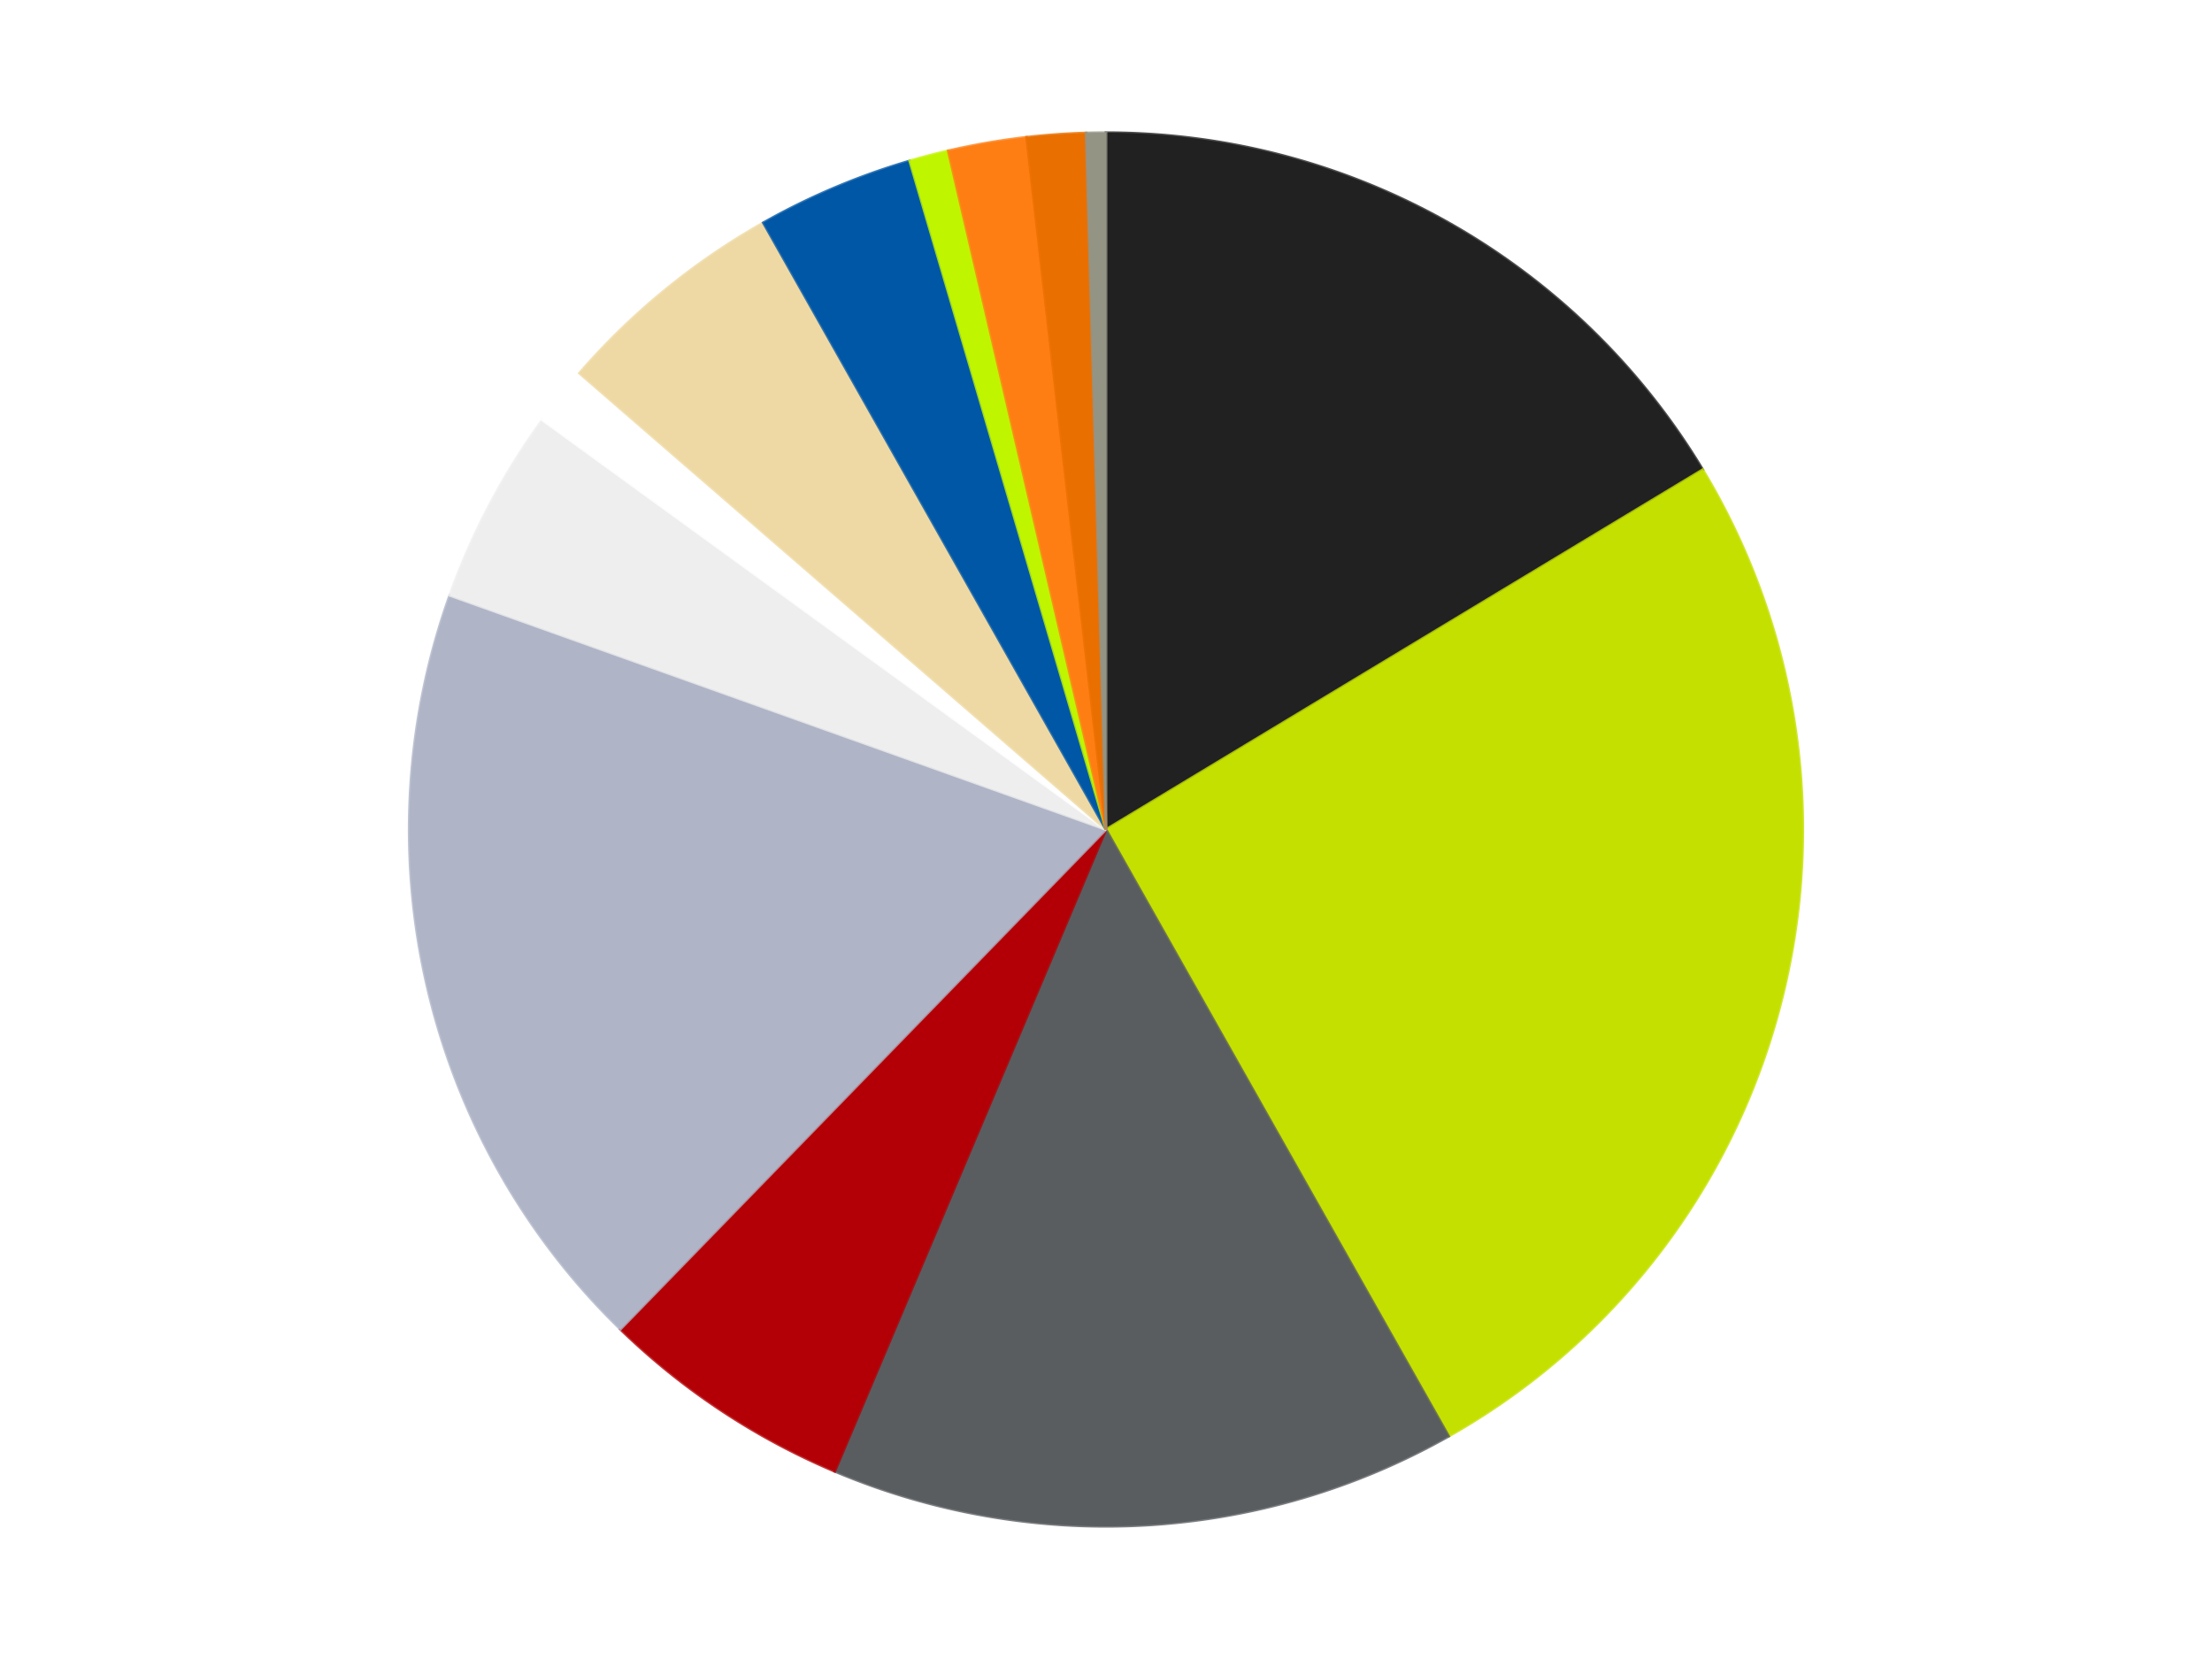 <?xml version='1.0' encoding='utf-8'?>
<svg xmlns="http://www.w3.org/2000/svg" xmlns:xlink="http://www.w3.org/1999/xlink" id="chart-61520f2d-2746-41da-a3a5-a52e4da55e21" class="pygal-chart" viewBox="0 0 800 600"><!--Generated with pygal 3.0.4 (lxml) ©Kozea 2012-2016 on 2024-07-04--><!--http://pygal.org--><!--http://github.com/Kozea/pygal--><defs><style type="text/css">#chart-61520f2d-2746-41da-a3a5-a52e4da55e21{-webkit-user-select:none;-webkit-font-smoothing:antialiased;font-family:Consolas,"Liberation Mono",Menlo,Courier,monospace}#chart-61520f2d-2746-41da-a3a5-a52e4da55e21 .title{font-family:Consolas,"Liberation Mono",Menlo,Courier,monospace;font-size:16px}#chart-61520f2d-2746-41da-a3a5-a52e4da55e21 .legends .legend text{font-family:Consolas,"Liberation Mono",Menlo,Courier,monospace;font-size:14px}#chart-61520f2d-2746-41da-a3a5-a52e4da55e21 .axis text{font-family:Consolas,"Liberation Mono",Menlo,Courier,monospace;font-size:10px}#chart-61520f2d-2746-41da-a3a5-a52e4da55e21 .axis text.major{font-family:Consolas,"Liberation Mono",Menlo,Courier,monospace;font-size:10px}#chart-61520f2d-2746-41da-a3a5-a52e4da55e21 .text-overlay text.value{font-family:Consolas,"Liberation Mono",Menlo,Courier,monospace;font-size:16px}#chart-61520f2d-2746-41da-a3a5-a52e4da55e21 .text-overlay text.label{font-family:Consolas,"Liberation Mono",Menlo,Courier,monospace;font-size:10px}#chart-61520f2d-2746-41da-a3a5-a52e4da55e21 .tooltip{font-family:Consolas,"Liberation Mono",Menlo,Courier,monospace;font-size:14px}#chart-61520f2d-2746-41da-a3a5-a52e4da55e21 text.no_data{font-family:Consolas,"Liberation Mono",Menlo,Courier,monospace;font-size:64px}
#chart-61520f2d-2746-41da-a3a5-a52e4da55e21{background-color:transparent}#chart-61520f2d-2746-41da-a3a5-a52e4da55e21 path,#chart-61520f2d-2746-41da-a3a5-a52e4da55e21 line,#chart-61520f2d-2746-41da-a3a5-a52e4da55e21 rect,#chart-61520f2d-2746-41da-a3a5-a52e4da55e21 circle{-webkit-transition:150ms;-moz-transition:150ms;transition:150ms}#chart-61520f2d-2746-41da-a3a5-a52e4da55e21 .graph &gt; .background{fill:transparent}#chart-61520f2d-2746-41da-a3a5-a52e4da55e21 .plot &gt; .background{fill:transparent}#chart-61520f2d-2746-41da-a3a5-a52e4da55e21 .graph{fill:rgba(0,0,0,.87)}#chart-61520f2d-2746-41da-a3a5-a52e4da55e21 text.no_data{fill:rgba(0,0,0,1)}#chart-61520f2d-2746-41da-a3a5-a52e4da55e21 .title{fill:rgba(0,0,0,1)}#chart-61520f2d-2746-41da-a3a5-a52e4da55e21 .legends .legend text{fill:rgba(0,0,0,.87)}#chart-61520f2d-2746-41da-a3a5-a52e4da55e21 .legends .legend:hover text{fill:rgba(0,0,0,1)}#chart-61520f2d-2746-41da-a3a5-a52e4da55e21 .axis .line{stroke:rgba(0,0,0,1)}#chart-61520f2d-2746-41da-a3a5-a52e4da55e21 .axis .guide.line{stroke:rgba(0,0,0,.54)}#chart-61520f2d-2746-41da-a3a5-a52e4da55e21 .axis .major.line{stroke:rgba(0,0,0,.87)}#chart-61520f2d-2746-41da-a3a5-a52e4da55e21 .axis text.major{fill:rgba(0,0,0,1)}#chart-61520f2d-2746-41da-a3a5-a52e4da55e21 .axis.y .guides:hover .guide.line,#chart-61520f2d-2746-41da-a3a5-a52e4da55e21 .line-graph .axis.x .guides:hover .guide.line,#chart-61520f2d-2746-41da-a3a5-a52e4da55e21 .stackedline-graph .axis.x .guides:hover .guide.line,#chart-61520f2d-2746-41da-a3a5-a52e4da55e21 .xy-graph .axis.x .guides:hover .guide.line{stroke:rgba(0,0,0,1)}#chart-61520f2d-2746-41da-a3a5-a52e4da55e21 .axis .guides:hover text{fill:rgba(0,0,0,1)}#chart-61520f2d-2746-41da-a3a5-a52e4da55e21 .reactive{fill-opacity:1.0;stroke-opacity:.8;stroke-width:1}#chart-61520f2d-2746-41da-a3a5-a52e4da55e21 .ci{stroke:rgba(0,0,0,.87)}#chart-61520f2d-2746-41da-a3a5-a52e4da55e21 .reactive.active,#chart-61520f2d-2746-41da-a3a5-a52e4da55e21 .active .reactive{fill-opacity:0.6;stroke-opacity:.9;stroke-width:4}#chart-61520f2d-2746-41da-a3a5-a52e4da55e21 .ci .reactive.active{stroke-width:1.5}#chart-61520f2d-2746-41da-a3a5-a52e4da55e21 .series text{fill:rgba(0,0,0,1)}#chart-61520f2d-2746-41da-a3a5-a52e4da55e21 .tooltip rect{fill:transparent;stroke:rgba(0,0,0,1);-webkit-transition:opacity 150ms;-moz-transition:opacity 150ms;transition:opacity 150ms}#chart-61520f2d-2746-41da-a3a5-a52e4da55e21 .tooltip .label{fill:rgba(0,0,0,.87)}#chart-61520f2d-2746-41da-a3a5-a52e4da55e21 .tooltip .label{fill:rgba(0,0,0,.87)}#chart-61520f2d-2746-41da-a3a5-a52e4da55e21 .tooltip .legend{font-size:.8em;fill:rgba(0,0,0,.54)}#chart-61520f2d-2746-41da-a3a5-a52e4da55e21 .tooltip .x_label{font-size:.6em;fill:rgba(0,0,0,1)}#chart-61520f2d-2746-41da-a3a5-a52e4da55e21 .tooltip .xlink{font-size:.5em;text-decoration:underline}#chart-61520f2d-2746-41da-a3a5-a52e4da55e21 .tooltip .value{font-size:1.5em}#chart-61520f2d-2746-41da-a3a5-a52e4da55e21 .bound{font-size:.5em}#chart-61520f2d-2746-41da-a3a5-a52e4da55e21 .max-value{font-size:.75em;fill:rgba(0,0,0,.54)}#chart-61520f2d-2746-41da-a3a5-a52e4da55e21 .map-element{fill:transparent;stroke:rgba(0,0,0,.54) !important}#chart-61520f2d-2746-41da-a3a5-a52e4da55e21 .map-element .reactive{fill-opacity:inherit;stroke-opacity:inherit}#chart-61520f2d-2746-41da-a3a5-a52e4da55e21 .color-0,#chart-61520f2d-2746-41da-a3a5-a52e4da55e21 .color-0 a:visited{stroke:#F44336;fill:#F44336}#chart-61520f2d-2746-41da-a3a5-a52e4da55e21 .color-1,#chart-61520f2d-2746-41da-a3a5-a52e4da55e21 .color-1 a:visited{stroke:#3F51B5;fill:#3F51B5}#chart-61520f2d-2746-41da-a3a5-a52e4da55e21 .color-2,#chart-61520f2d-2746-41da-a3a5-a52e4da55e21 .color-2 a:visited{stroke:#009688;fill:#009688}#chart-61520f2d-2746-41da-a3a5-a52e4da55e21 .color-3,#chart-61520f2d-2746-41da-a3a5-a52e4da55e21 .color-3 a:visited{stroke:#FFC107;fill:#FFC107}#chart-61520f2d-2746-41da-a3a5-a52e4da55e21 .color-4,#chart-61520f2d-2746-41da-a3a5-a52e4da55e21 .color-4 a:visited{stroke:#FF5722;fill:#FF5722}#chart-61520f2d-2746-41da-a3a5-a52e4da55e21 .color-5,#chart-61520f2d-2746-41da-a3a5-a52e4da55e21 .color-5 a:visited{stroke:#9C27B0;fill:#9C27B0}#chart-61520f2d-2746-41da-a3a5-a52e4da55e21 .color-6,#chart-61520f2d-2746-41da-a3a5-a52e4da55e21 .color-6 a:visited{stroke:#03A9F4;fill:#03A9F4}#chart-61520f2d-2746-41da-a3a5-a52e4da55e21 .color-7,#chart-61520f2d-2746-41da-a3a5-a52e4da55e21 .color-7 a:visited{stroke:#8BC34A;fill:#8BC34A}#chart-61520f2d-2746-41da-a3a5-a52e4da55e21 .color-8,#chart-61520f2d-2746-41da-a3a5-a52e4da55e21 .color-8 a:visited{stroke:#FF9800;fill:#FF9800}#chart-61520f2d-2746-41da-a3a5-a52e4da55e21 .color-9,#chart-61520f2d-2746-41da-a3a5-a52e4da55e21 .color-9 a:visited{stroke:#E91E63;fill:#E91E63}#chart-61520f2d-2746-41da-a3a5-a52e4da55e21 .color-10,#chart-61520f2d-2746-41da-a3a5-a52e4da55e21 .color-10 a:visited{stroke:#2196F3;fill:#2196F3}#chart-61520f2d-2746-41da-a3a5-a52e4da55e21 .color-11,#chart-61520f2d-2746-41da-a3a5-a52e4da55e21 .color-11 a:visited{stroke:#4CAF50;fill:#4CAF50}#chart-61520f2d-2746-41da-a3a5-a52e4da55e21 .color-12,#chart-61520f2d-2746-41da-a3a5-a52e4da55e21 .color-12 a:visited{stroke:#FFEB3B;fill:#FFEB3B}#chart-61520f2d-2746-41da-a3a5-a52e4da55e21 .text-overlay .color-0 text{fill:black}#chart-61520f2d-2746-41da-a3a5-a52e4da55e21 .text-overlay .color-1 text{fill:black}#chart-61520f2d-2746-41da-a3a5-a52e4da55e21 .text-overlay .color-2 text{fill:black}#chart-61520f2d-2746-41da-a3a5-a52e4da55e21 .text-overlay .color-3 text{fill:black}#chart-61520f2d-2746-41da-a3a5-a52e4da55e21 .text-overlay .color-4 text{fill:black}#chart-61520f2d-2746-41da-a3a5-a52e4da55e21 .text-overlay .color-5 text{fill:black}#chart-61520f2d-2746-41da-a3a5-a52e4da55e21 .text-overlay .color-6 text{fill:black}#chart-61520f2d-2746-41da-a3a5-a52e4da55e21 .text-overlay .color-7 text{fill:black}#chart-61520f2d-2746-41da-a3a5-a52e4da55e21 .text-overlay .color-8 text{fill:black}#chart-61520f2d-2746-41da-a3a5-a52e4da55e21 .text-overlay .color-9 text{fill:black}#chart-61520f2d-2746-41da-a3a5-a52e4da55e21 .text-overlay .color-10 text{fill:black}#chart-61520f2d-2746-41da-a3a5-a52e4da55e21 .text-overlay .color-11 text{fill:black}#chart-61520f2d-2746-41da-a3a5-a52e4da55e21 .text-overlay .color-12 text{fill:black}
#chart-61520f2d-2746-41da-a3a5-a52e4da55e21 text.no_data{text-anchor:middle}#chart-61520f2d-2746-41da-a3a5-a52e4da55e21 .guide.line{fill:none}#chart-61520f2d-2746-41da-a3a5-a52e4da55e21 .centered{text-anchor:middle}#chart-61520f2d-2746-41da-a3a5-a52e4da55e21 .title{text-anchor:middle}#chart-61520f2d-2746-41da-a3a5-a52e4da55e21 .legends .legend text{fill-opacity:1}#chart-61520f2d-2746-41da-a3a5-a52e4da55e21 .axis.x text{text-anchor:middle}#chart-61520f2d-2746-41da-a3a5-a52e4da55e21 .axis.x:not(.web) text[transform]{text-anchor:start}#chart-61520f2d-2746-41da-a3a5-a52e4da55e21 .axis.x:not(.web) text[transform].backwards{text-anchor:end}#chart-61520f2d-2746-41da-a3a5-a52e4da55e21 .axis.y text{text-anchor:end}#chart-61520f2d-2746-41da-a3a5-a52e4da55e21 .axis.y text[transform].backwards{text-anchor:start}#chart-61520f2d-2746-41da-a3a5-a52e4da55e21 .axis.y2 text{text-anchor:start}#chart-61520f2d-2746-41da-a3a5-a52e4da55e21 .axis.y2 text[transform].backwards{text-anchor:end}#chart-61520f2d-2746-41da-a3a5-a52e4da55e21 .axis .guide.line{stroke-dasharray:4,4;stroke:black}#chart-61520f2d-2746-41da-a3a5-a52e4da55e21 .axis .major.guide.line{stroke-dasharray:6,6;stroke:black}#chart-61520f2d-2746-41da-a3a5-a52e4da55e21 .horizontal .axis.y .guide.line,#chart-61520f2d-2746-41da-a3a5-a52e4da55e21 .horizontal .axis.y2 .guide.line,#chart-61520f2d-2746-41da-a3a5-a52e4da55e21 .vertical .axis.x .guide.line{opacity:0}#chart-61520f2d-2746-41da-a3a5-a52e4da55e21 .horizontal .axis.always_show .guide.line,#chart-61520f2d-2746-41da-a3a5-a52e4da55e21 .vertical .axis.always_show .guide.line{opacity:1 !important}#chart-61520f2d-2746-41da-a3a5-a52e4da55e21 .axis.y .guides:hover .guide.line,#chart-61520f2d-2746-41da-a3a5-a52e4da55e21 .axis.y2 .guides:hover .guide.line,#chart-61520f2d-2746-41da-a3a5-a52e4da55e21 .axis.x .guides:hover .guide.line{opacity:1}#chart-61520f2d-2746-41da-a3a5-a52e4da55e21 .axis .guides:hover text{opacity:1}#chart-61520f2d-2746-41da-a3a5-a52e4da55e21 .nofill{fill:none}#chart-61520f2d-2746-41da-a3a5-a52e4da55e21 .subtle-fill{fill-opacity:.2}#chart-61520f2d-2746-41da-a3a5-a52e4da55e21 .dot{stroke-width:1px;fill-opacity:1;stroke-opacity:1}#chart-61520f2d-2746-41da-a3a5-a52e4da55e21 .dot.active{stroke-width:5px}#chart-61520f2d-2746-41da-a3a5-a52e4da55e21 .dot.negative{fill:transparent}#chart-61520f2d-2746-41da-a3a5-a52e4da55e21 text,#chart-61520f2d-2746-41da-a3a5-a52e4da55e21 tspan{stroke:none !important}#chart-61520f2d-2746-41da-a3a5-a52e4da55e21 .series text.active{opacity:1}#chart-61520f2d-2746-41da-a3a5-a52e4da55e21 .tooltip rect{fill-opacity:.95;stroke-width:.5}#chart-61520f2d-2746-41da-a3a5-a52e4da55e21 .tooltip text{fill-opacity:1}#chart-61520f2d-2746-41da-a3a5-a52e4da55e21 .showable{visibility:hidden}#chart-61520f2d-2746-41da-a3a5-a52e4da55e21 .showable.shown{visibility:visible}#chart-61520f2d-2746-41da-a3a5-a52e4da55e21 .gauge-background{fill:rgba(229,229,229,1);stroke:none}#chart-61520f2d-2746-41da-a3a5-a52e4da55e21 .bg-lines{stroke:transparent;stroke-width:2px}</style><script type="text/javascript">window.pygal = window.pygal || {};window.pygal.config = window.pygal.config || {};window.pygal.config['61520f2d-2746-41da-a3a5-a52e4da55e21'] = {"allow_interruptions": false, "box_mode": "extremes", "classes": ["pygal-chart"], "css": ["file://style.css", "file://graph.css"], "defs": [], "disable_xml_declaration": false, "dots_size": 2.5, "dynamic_print_values": false, "explicit_size": false, "fill": false, "force_uri_protocol": "https", "formatter": null, "half_pie": false, "height": 600, "include_x_axis": false, "inner_radius": 0, "interpolate": null, "interpolation_parameters": {}, "interpolation_precision": 250, "inverse_y_axis": false, "js": ["//kozea.github.io/pygal.js/2.0.x/pygal-tooltips.min.js"], "legend_at_bottom": false, "legend_at_bottom_columns": null, "legend_box_size": 12, "logarithmic": false, "margin": 20, "margin_bottom": null, "margin_left": null, "margin_right": null, "margin_top": null, "max_scale": 16, "min_scale": 4, "missing_value_fill_truncation": "x", "no_data_text": "No data", "no_prefix": false, "order_min": null, "pretty_print": false, "print_labels": false, "print_values": false, "print_values_position": "center", "print_zeroes": true, "range": null, "rounded_bars": null, "secondary_range": null, "show_dots": true, "show_legend": false, "show_minor_x_labels": true, "show_minor_y_labels": true, "show_only_major_dots": false, "show_x_guides": false, "show_x_labels": true, "show_y_guides": true, "show_y_labels": true, "spacing": 10, "stack_from_top": false, "strict": false, "stroke": true, "stroke_style": null, "style": {"background": "transparent", "ci_colors": [], "colors": ["#F44336", "#3F51B5", "#009688", "#FFC107", "#FF5722", "#9C27B0", "#03A9F4", "#8BC34A", "#FF9800", "#E91E63", "#2196F3", "#4CAF50", "#FFEB3B", "#673AB7", "#00BCD4", "#CDDC39", "#9E9E9E", "#607D8B"], "dot_opacity": "1", "font_family": "Consolas, \"Liberation Mono\", Menlo, Courier, monospace", "foreground": "rgba(0, 0, 0, .87)", "foreground_strong": "rgba(0, 0, 0, 1)", "foreground_subtle": "rgba(0, 0, 0, .54)", "guide_stroke_color": "black", "guide_stroke_dasharray": "4,4", "label_font_family": "Consolas, \"Liberation Mono\", Menlo, Courier, monospace", "label_font_size": 10, "legend_font_family": "Consolas, \"Liberation Mono\", Menlo, Courier, monospace", "legend_font_size": 14, "major_guide_stroke_color": "black", "major_guide_stroke_dasharray": "6,6", "major_label_font_family": "Consolas, \"Liberation Mono\", Menlo, Courier, monospace", "major_label_font_size": 10, "no_data_font_family": "Consolas, \"Liberation Mono\", Menlo, Courier, monospace", "no_data_font_size": 64, "opacity": "1.0", "opacity_hover": "0.6", "plot_background": "transparent", "stroke_opacity": ".8", "stroke_opacity_hover": ".9", "stroke_width": "1", "stroke_width_hover": "4", "title_font_family": "Consolas, \"Liberation Mono\", Menlo, Courier, monospace", "title_font_size": 16, "tooltip_font_family": "Consolas, \"Liberation Mono\", Menlo, Courier, monospace", "tooltip_font_size": 14, "transition": "150ms", "value_background": "rgba(229, 229, 229, 1)", "value_colors": [], "value_font_family": "Consolas, \"Liberation Mono\", Menlo, Courier, monospace", "value_font_size": 16, "value_label_font_family": "Consolas, \"Liberation Mono\", Menlo, Courier, monospace", "value_label_font_size": 10}, "title": null, "tooltip_border_radius": 0, "tooltip_fancy_mode": true, "truncate_label": null, "truncate_legend": null, "width": 800, "x_label_rotation": 0, "x_labels": null, "x_labels_major": null, "x_labels_major_count": null, "x_labels_major_every": null, "x_title": null, "xrange": null, "y_label_rotation": 0, "y_labels": null, "y_labels_major": null, "y_labels_major_count": null, "y_labels_major_every": null, "y_title": null, "zero": 0, "legends": ["Black", "Lime", "Dark Bluish Gray", "Red", "Light Bluish Gray", "Trans-Clear", "White", "Tan", "Blue", "Trans-Neon Green", "Orange", "Trans-Orange", "Trans-Black"]}</script><script type="text/javascript" xlink:href="https://kozea.github.io/pygal.js/2.0.x/pygal-tooltips.min.js"/></defs><title>Pygal</title><g class="graph pie-graph vertical"><rect x="0" y="0" width="800" height="600" class="background"/><g transform="translate(20, 20)" class="plot"><rect x="0" y="0" width="760" height="560" class="background"/><g class="series serie-0 color-0"><g class="slices"><g class="slice" style="fill: #212121; stroke: #212121"><path d="M380 28 A252 252 0 0 1 595.8 149.868 L380 280 A0 0 0 0 0 380 280 z" class="slice reactive tooltip-trigger"/><desc class="value">36</desc><desc class="x centered">441.95834850534607</desc><desc class="y centered">170.28599428290806</desc></g></g></g><g class="series serie-1 color-1"><g class="slices"><g class="slice" style="fill: #C4E000; stroke: #C4E000"><path d="M595.8 149.868 A252 252 0 0 1 503.917 499.428 L380 280 A0 0 0 0 0 380 280 z" class="slice reactive tooltip-trigger"/><desc class="value">56</desc><desc class="x centered">501.8605036924466</desc><desc class="y centered">312.03151010837934</desc></g></g></g><g class="series serie-2 color-2"><g class="slices"><g class="slice" style="fill: #595D60; stroke: #595D60"><path d="M503.917 499.428 A252 252 0 0 1 281.904 512.123 L380 280 A0 0 0 0 0 380 280 z" class="slice reactive tooltip-trigger"/><desc class="value">32</desc><desc class="x centered">387.19319016870884</desc><desc class="y centered">405.7945070946931</desc></g></g></g><g class="series serie-3 color-3"><g class="slices"><g class="slice" style="fill: #B30006; stroke: #B30006"><path d="M281.904 512.123 A252 252 0 0 1 204.372 460.717 L380 280 A0 0 0 0 0 380 280 z" class="slice reactive tooltip-trigger"/><desc class="value">13</desc><desc class="x centered">310.3726067122103</desc><desc class="y centered">385.0144090301301</desc></g></g></g><g class="series serie-4 color-4"><g class="slices"><g class="slice" style="fill: #AFB5C7; stroke: #AFB5C7"><path d="M204.372 460.717 A252 252 0 0 1 142.655 195.316 L380 280 A0 0 0 0 0 380 280 z" class="slice reactive tooltip-trigger"/><desc class="value">40</desc><desc class="x centered">257.274498465266</desc><desc class="y centered">308.5385926956464</desc></g></g></g><g class="series serie-5 color-5"><g class="slices"><g class="slice" style="fill: #EEEEEE; stroke: #EEEEEE"><path d="M142.655 195.316 A252 252 0 0 1 176.128 131.878 L380 280 A0 0 0 0 0 380 280 z" class="slice reactive tooltip-trigger"/><desc class="value">10</desc><desc class="x centered">268.5614506942753</desc><desc class="y centered">221.19991727356523</desc></g></g></g><g class="series serie-6 color-6"><g class="slices"><g class="slice" style="fill: #FFFFFF; stroke: #FFFFFF"><path d="M176.128 131.878 A252 252 0 0 1 189.551 114.975 L380 280 A0 0 0 0 0 380 280 z" class="slice reactive tooltip-trigger"/><desc class="value">3</desc><desc class="x centered">281.32917685645</desc><desc class="y centered">201.64140978696548</desc></g></g></g><g class="series serie-7 color-7"><g class="slices"><g class="slice" style="fill: #EED9A4; stroke: #EED9A4"><path d="M189.551 114.975 A252 252 0 0 1 256.083 60.572 L380 280 A0 0 0 0 0 380 280 z" class="slice reactive tooltip-trigger"/><desc class="value">12</desc><desc class="x centered">300.2404308200822</desc><desc class="y centered">182.45815705947575</desc></g></g></g><g class="series serie-8 color-8"><g class="slices"><g class="slice" style="fill: #0057A6; stroke: #0057A6"><path d="M256.083 60.572 A252 252 0 0 1 309.003 38.208 L380 280 A0 0 0 0 0 380 280 z" class="slice reactive tooltip-trigger"/><desc class="value">8</desc><desc class="x centered">330.9519666040085</desc><desc class="y centered">163.93841970752896</desc></g></g></g><g class="series serie-9 color-9"><g class="slices"><g class="slice" style="fill: #C0F500; stroke: #C0F500"><path d="M309.003 38.208 A252 252 0 0 1 322.923 34.549 L380 280 A0 0 0 0 0 380 280 z" class="slice reactive tooltip-trigger"/><desc class="value">2</desc><desc class="x centered">347.96848989162055</desc><desc class="y centered">158.13949630755343</desc></g></g></g><g class="series serie-10 color-10"><g class="slices"><g class="slice" style="fill: #FF7E14; stroke: #FF7E14"><path d="M322.923 34.549 A252 252 0 0 1 351.274 29.643 L380 280 A0 0 0 0 0 380 280 z" class="slice reactive tooltip-trigger"/><desc class="value">4</desc><desc class="x centered">358.5142037282894</desc><desc class="y centered">155.84541668319068</desc></g></g></g><g class="series serie-11 color-11"><g class="slices"><g class="slice" style="fill: #E96F01; stroke: #E96F01"><path d="M351.274 29.643 A252 252 0 0 1 372.804 28.103 L380 280 A0 0 0 0 0 380 280 z" class="slice reactive tooltip-trigger"/><desc class="value">3</desc><desc class="x centered">371.01126291689667</desc><desc class="y centered">154.32103355910806</desc></g></g></g><g class="series serie-12 color-12"><g class="slices"><g class="slice" style="fill: #939484; stroke: #939484"><path d="M372.804 28.103 A252 252 0 0 1 380 28 L380 280 A0 0 0 0 0 380 280 z" class="slice reactive tooltip-trigger"/><desc class="value">1</desc><desc class="x centered">378.20078535748667</desc><desc class="y centered">154.0128465808114</desc></g></g></g></g><g class="titles"/><g transform="translate(20, 20)" class="plot overlay"><g class="series serie-0 color-0"/><g class="series serie-1 color-1"/><g class="series serie-2 color-2"/><g class="series serie-3 color-3"/><g class="series serie-4 color-4"/><g class="series serie-5 color-5"/><g class="series serie-6 color-6"/><g class="series serie-7 color-7"/><g class="series serie-8 color-8"/><g class="series serie-9 color-9"/><g class="series serie-10 color-10"/><g class="series serie-11 color-11"/><g class="series serie-12 color-12"/></g><g transform="translate(20, 20)" class="plot text-overlay"><g class="series serie-0 color-0"/><g class="series serie-1 color-1"/><g class="series serie-2 color-2"/><g class="series serie-3 color-3"/><g class="series serie-4 color-4"/><g class="series serie-5 color-5"/><g class="series serie-6 color-6"/><g class="series serie-7 color-7"/><g class="series serie-8 color-8"/><g class="series serie-9 color-9"/><g class="series serie-10 color-10"/><g class="series serie-11 color-11"/><g class="series serie-12 color-12"/></g><g transform="translate(20, 20)" class="plot tooltip-overlay"><g transform="translate(0 0)" style="opacity: 0" class="tooltip"><rect rx="0" ry="0" width="0" height="0" class="tooltip-box"/><g class="text"/></g></g></g></svg>